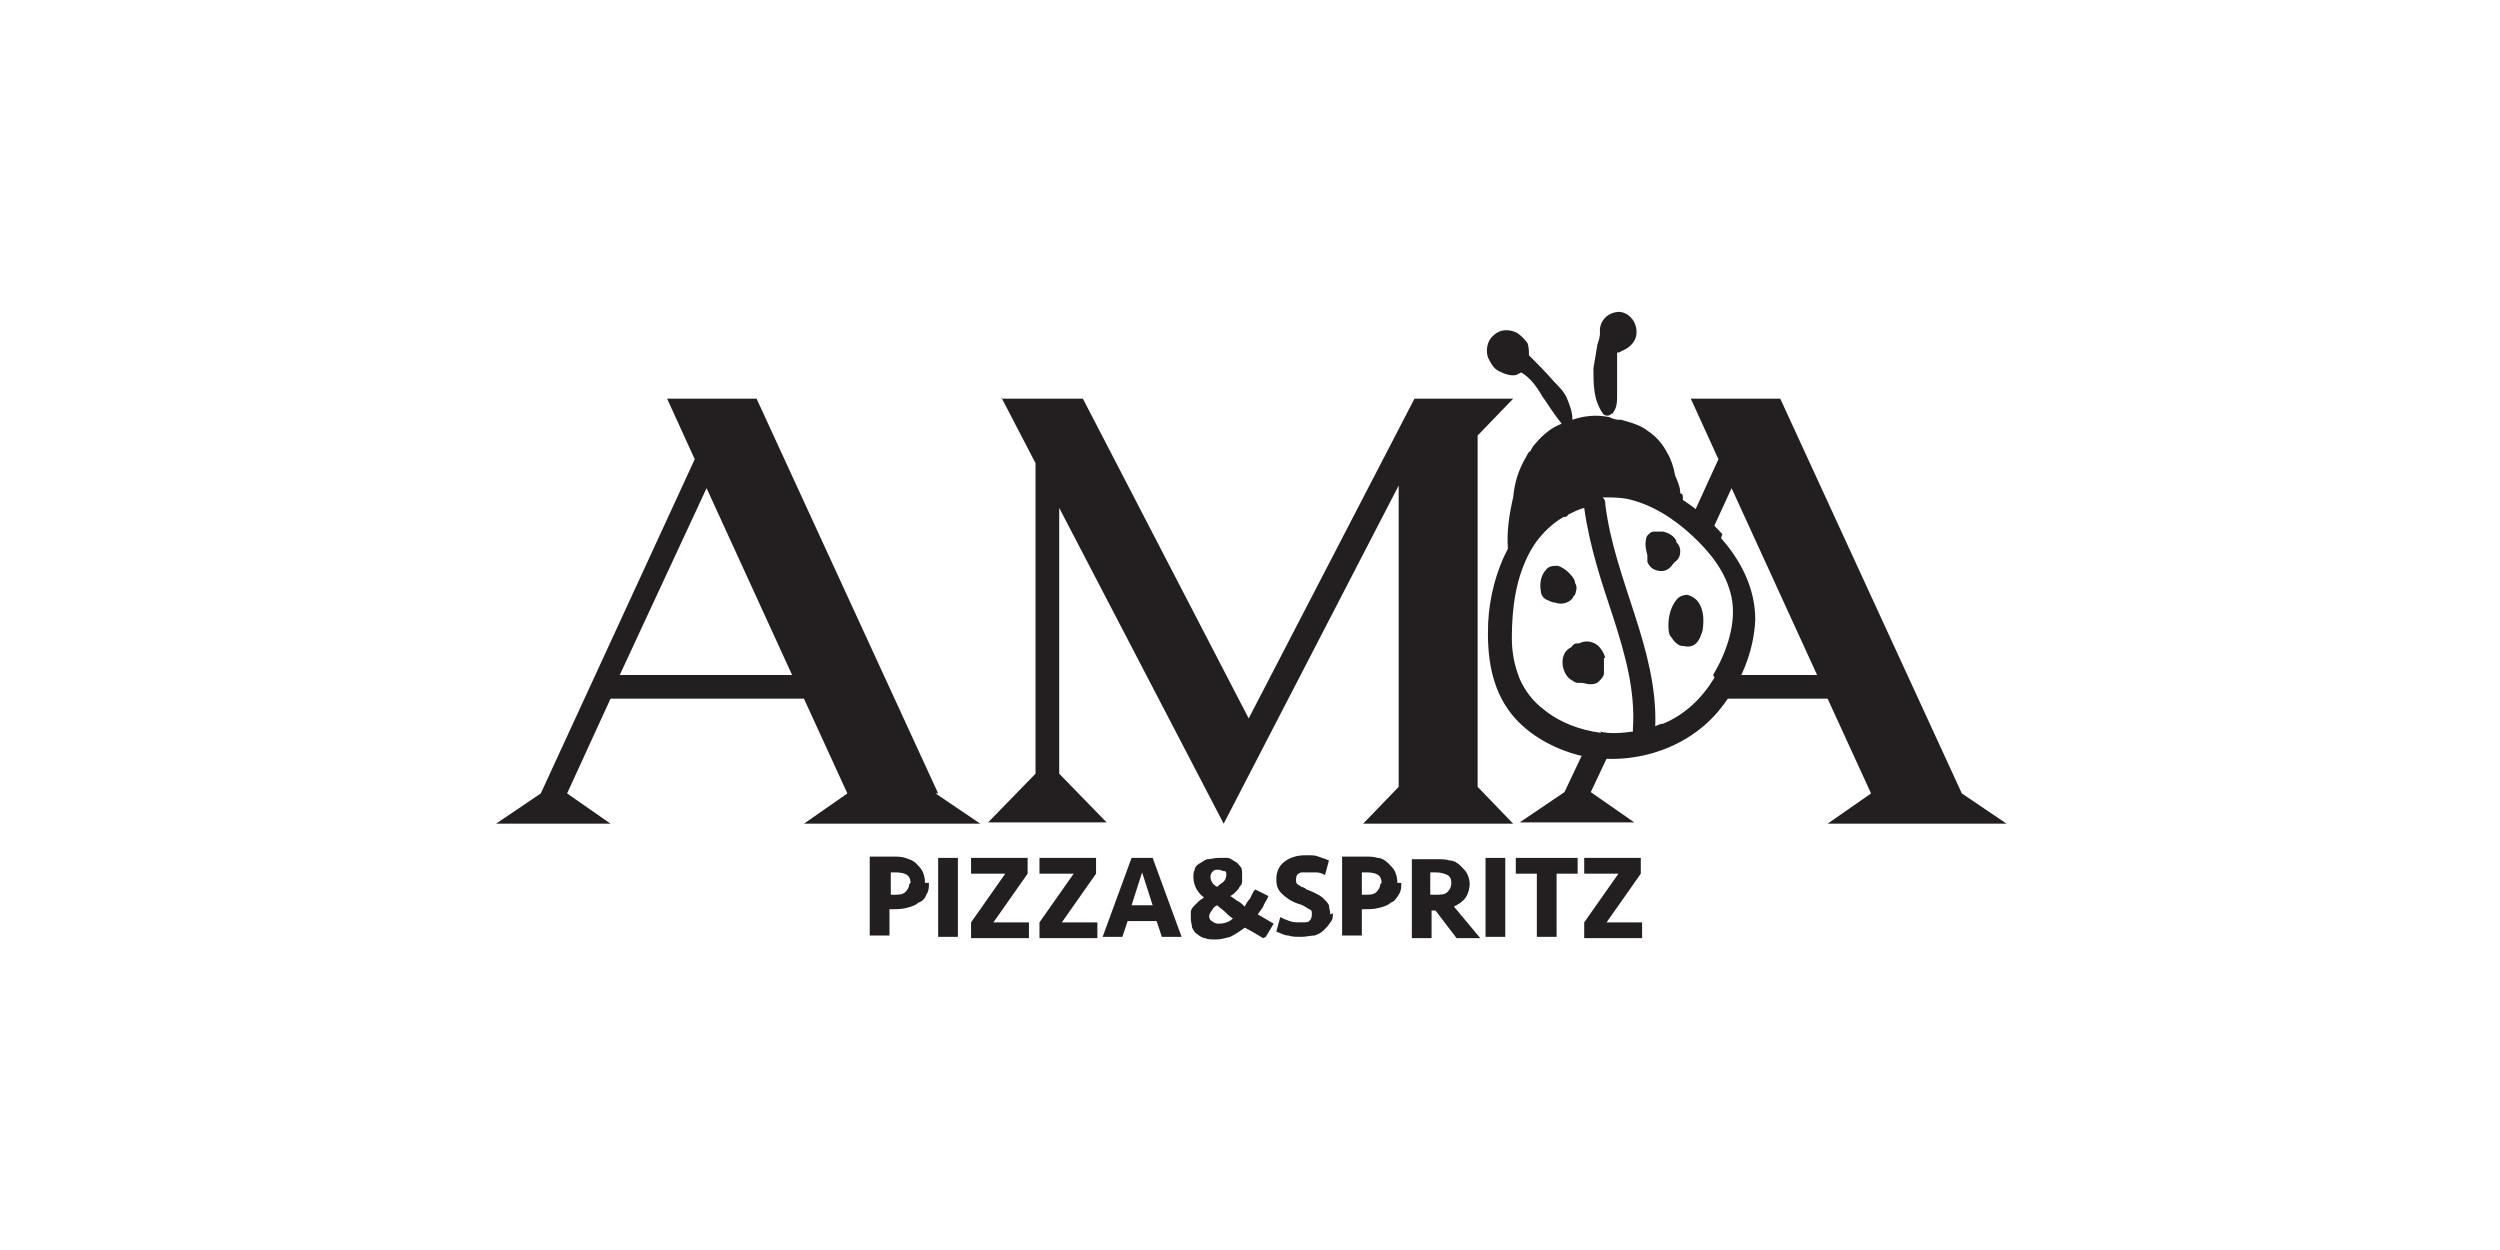 <?xml version="1.0" encoding="UTF-8"?>
<svg id="Layer_1" data-name="Layer 1" xmlns="http://www.w3.org/2000/svg" version="1.1" viewBox="0 0 190 95">
  <defs>
    <style>
      .cls-1 {
        fill: #8f3b95;
      }

      .cls-1, .cls-2 {
        stroke-width: 0px;
      }

      .cls-2 {
        fill: #231f20;
      }
    </style>
  </defs>
  <g>
    <path class="cls-2" d="M71.1,60.3l3.4,2.3h-13.4l3.3-2.3-3.3-7.2h-14.7l-3.3,7.2,3.3,2.3h-8.7l3.4-2.3,11.7-25.4-2.1-4.6h6.8l13.8,30ZM47.1,51.3h13.1l-6.5-14.2-6.6,14.2Z"/>
    <path class="cls-2" d="M76.1,30.3h6.2l12.6,24.3,12.6-24.3h7.5l-2.7,2.8v26.7l2.7,2.8h-11.4l2.7-2.8v-22.9l-13.3,25.7-12.5-24v20.2l3.6,3.7h-9l3.6-3.7v-23.6l-2.6-5Z"/>
    <g>
      <path class="cls-2" d="M122.6,56.6c-.7,0-1.3,0-1.9-.2l-1.8,3.8-3.4,2.3h8.7l-3.3-2.3,1.7-3.6Z"/>
      <path class="cls-2" d="M152.5,62.6l-3.4-2.3-13.8-30h-6.8l2.1,4.6-2.1,4.6c.4.3.7.6,1,.9.1.1.3.3.4.4l1.7-3.7,6.5,14.2h-6.8c-.3.6-.7,1.2-1.1,1.8h8.7l3.3,7.2-3.3,2.3h13.4Z"/>
    </g>
  </g>
  <g>
    <g>
      <path class="cls-1" d="M119.1,32.7s-1.4-2.9-2.2-3.8"/>
      <path class="cls-1" d="M119,32.8s-1.4-2.9-2.2-3.7l.3-.2c.8.9,2.2,3.7,2.2,3.8h-.3Z"/>
    </g>
    <g>
      <path class="cls-2" d="M130.9,40.6c-.9-1-1.9-1.9-3-2.6,0,0,0-.1,0-.2,0-.1,0-.3-.2-.3,0-.5-.2-.9-.4-1.4-.1-.6-.3-1.2-.6-1.7-.3-.6-.8-1.2-1.4-1.6-.6-.5-1.4-.7-2.1-.9,0,0-.1,0-.2,0-.2,0-.5-.1-.7-.2-1-.2-1.9-.1-2.8.2,0,0,0,0,0-.1,0-.5-.2-1-.4-1.5-.2-.5-.6-.9-1-1.3-.6-.7-1.2-1.3-1.9-2,0-.3,0-.6-.1-.9-.2-.3-.5-.6-.8-.8-.6-.3-1.3-.3-1.8.2-.5.4-.6,1.2-.4,1.7.2.4.4.8.8,1,.4.2.9.4,1.3.3,0,0,.1,0,.2-.1,0,0,.1,0,.2-.1,0,0,0,0,0,0,.7.4,1.2,1.1,1.6,1.8.5.7.9,1.4,1.5,2.1-.8.3-1.4.8-2,1.5-.2.2-.3.4-.4.6-.1,0-.2.2-.3.4,0,0,0,0,0,0-.6,1-.9,2-1,3.1-.3,1.3-.5,2.6-.4,3.9-.9,1.7-1.4,3.7-1.5,5.6-.1,2.5.2,5,1.8,7,1.3,1.6,3.2,2.6,5.1,3.1,3.9.9,8.3-.4,10.8-3.6,1.5-1.9,2.5-4.3,2.6-6.7,0-2.4-1.1-4.5-2.6-6.2ZM121.7,55.7c-1.6-.2-3.2-.8-4.4-1.8-.8-.6-1.4-1.4-1.8-2.3-.4-1-.6-2-.6-3.1,0-2.3.3-4.6,1.4-6.6.6-1.1,1.5-2,2.5-2.6.1,0,.3,0,.4-.2.4-.2.8-.4,1.2-.5.4,2.9,1.3,5.6,2.2,8.3.9,2.8,1.7,5.6,1.5,8.5,0,0,0,.1,0,.2-.8.1-1.7.2-2.5,0ZM130.3,51.5c-.9,1.5-2.2,2.8-3.9,3.5-.2,0-.4.1-.6.2.2-5.9-3.1-11.1-3.8-16.9,0-.2,0-.3-.2-.5.6,0,1.2,0,1.8.1,1.9.4,3.6,1.5,5,2.8,1.4,1.3,2.6,2.8,3,4.7.4,2-.4,4.2-1.4,5.9Z"/>
      <path class="cls-2" d="M122.5,31.5c.4-.5.4-.9.4-1.5,0-.6,0-1.2,0-1.9,0-.3,0-.6,0-.9,0,0,0-.3,0-.4,0,0,.2,0,.3-.1.5-.2.9-.5,1.1-1,.3-.9-.3-1.9-1.2-2-.9,0-1.6.7-1.5,1.6,0,.3-.1.6-.2.9-.1.6-.2,1.2-.3,1.8,0,1.2,0,2.4.7,3.4.1.2.5.3.7,0Z"/>
      <path class="cls-2" d="M122,50c-.1-.4-.4-.9-.8-1.1-.4-.2-.8-.2-1.2,0,0,0-.1,0-.2,0-.2,0-.3.2-.4.3,0,0,0,0,0,0-.9.4-.8,1.8-.1,2.4.2.1.4.3.6.3,0,0,.2,0,.3,0,.2,0,.4.1.6.1.2,0,.5,0,.7-.2.2-.2.4-.4.4-.6,0-.1,0-.2,0-.3,0,0,0,0,0,0,0-.3,0-.6,0-.9Z"/>
      <path class="cls-2" d="M127.3,42.7c.3-.2.4-.5.4-.8,0-.3-.1-.5-.3-.7,0,0,0,0,0-.1-.2-.4-.6-.6-1-.7-.2,0-.4,0-.6,0-.2,0-.3,0-.5.2-.1.1-.2.2-.2.4-.1.4,0,.8.1,1.2,0,.2,0,.3,0,.5.2.5.6.7,1.1.7.4,0,.7-.3.9-.6Z"/>
      <path class="cls-2" d="M128.3,45.2c-.3,0-.7.1-.9.4-.4.5-.6,1.2-.6,1.9,0,.3,0,.7.2.9.2.3.5.7.9.7,0,0,0,0,.1,0,.3.1.7,0,.9-.2.3-.3.4-.7.5-1,.1-.7.1-1.5-.3-2.1-.2-.3-.5-.5-.9-.6Z"/>
      <path class="cls-2" d="M119.7,45.2c.1-.3.2-.6,0-.9,0-.3-.3-.6-.5-.8-.2-.2-.5-.4-.8-.5-.3,0-.7,0-.9.3-.4.4-.5,1.1-.4,1.6,0,.3.2.6.5.7.2.1.4.2.6.2.5.2,1.2,0,1.4-.5ZM118.6,44.8s0,0,0,0c0,0,0,0,0,0,0,0,0,0,0,0ZM118.4,44s0,0,0,0c0,0,0,0,0,0ZM118.3,43.8s0,0,0,0c0,0,0,0,0,0,0,0,0,0,0,0Z"/>
    </g>
  </g>
  <g>
    <path class="cls-2" d="M70.6,67.1c0,.3,0,.6-.2.9-.1.3-.3.5-.6.6-.2.2-.5.3-.9.4s-.7.1-1.1.1h-.2v2h-1.5v-6h1.7c.4,0,.7,0,1,.1s.6.2.8.4c.2.2.4.4.5.6s.2.5.2.9ZM69.2,67.1c0-.6-.4-.8-1.2-.8h-.3v1.7h.2c.4,0,.7,0,.9-.2s.3-.4.3-.6Z"/>
    <path class="cls-2" d="M72.8,71.2h-1.5v-6h1.5v6Z"/>
    <path class="cls-2" d="M73.9,65.2h4.2v1.2l-2.6,3.7h2.7v1.2h-4.4v-1.2l2.6-3.7h-2.6v-1.2Z"/>
    <path class="cls-2" d="M79.1,65.2h4.2v1.2l-2.6,3.7h2.7v1.2h-4.4v-1.2l2.6-3.7h-2.6v-1.2Z"/>
    <path class="cls-2" d="M88,70h-2.3l-.4,1.2h-1.5l2.2-6h1.6l2.2,6h-1.5l-.4-1.2ZM86.1,68.8h1.5l-.8-2.5-.8,2.5Z"/>
    <path class="cls-2" d="M96,71.3c-.5-.3-1-.6-1.4-.8-.4.3-.7.5-1.1.7-.4.1-.7.2-1.1.2s-.6,0-.8-.1c-.2,0-.5-.2-.6-.3-.2-.1-.3-.3-.4-.5,0-.2-.1-.4-.1-.7s0-.3,0-.5c0-.1.1-.3.2-.4s.2-.2.4-.4c.1-.1.3-.2.4-.3-.3-.2-.5-.5-.6-.7s-.2-.5-.2-.8,0-.4.1-.6c0-.2.2-.4.4-.5s.4-.3.6-.3c.2,0,.5-.1.8-.1s.5,0,.7,0,.4.2.6.3c.2.1.3.3.4.4s.1.4.1.6,0,.3,0,.5c0,.2-.1.3-.2.4,0,.1-.2.3-.3.4-.1.1-.2.2-.4.3.2.1.4.3.6.4.2.1.4.3.5.4.1-.2.2-.4.4-.6.1-.2.2-.5.4-.7l1,.5c-.1.3-.3.5-.4.8-.1.2-.3.4-.4.6l1.2.7-.6,1ZM92.6,70.2c.4,0,.8-.1,1.1-.4-.2-.1-.4-.3-.6-.5s-.4-.3-.6-.5c-.2.1-.3.2-.4.4-.1.1-.2.3-.2.4s0,.3.2.4c.1.1.3.2.5.2ZM92,66.6c0,.1,0,.3.1.4,0,.1.2.3.4.4.2-.2.4-.3.5-.4.1-.1.2-.3.2-.5s0-.3-.2-.3c-.1,0-.2-.1-.4-.1s-.3,0-.4.1-.2.2-.2.4Z"/>
    <path class="cls-2" d="M101.3,69.4c0,.3,0,.5-.2.7-.1.2-.3.4-.5.6-.2.2-.4.3-.7.4-.3,0-.6.1-1,.1s-.7,0-1-.1c-.3,0-.6-.2-.9-.3l.3-1.1c.2.1.4.2.7.3s.5.1.9.1.5,0,.6-.1.2-.2.2-.5,0-.3-.2-.4-.4-.3-.8-.4c-.6-.2-1-.5-1.3-.8-.3-.3-.4-.6-.4-1.1s.2-1,.6-1.3c.4-.3.9-.5,1.6-.5s.7,0,1,.1.6.2.8.3l-.3,1.1c-.2-.1-.4-.2-.7-.2s-.5,0-.8,0-.4,0-.5.1c-.1,0-.2.2-.2.4s0,.2,0,.2c0,0,0,.1.1.2,0,0,.2.1.3.2.1,0,.3.1.4.2.3.1.5.2.7.3.2.1.4.2.6.4.2.2.3.3.4.5,0,.2.1.4.1.7Z"/>
    <path class="cls-2" d="M106.5,67.1c0,.3,0,.6-.2.9s-.3.5-.6.6c-.2.2-.5.3-.9.4s-.7.1-1.1.1h-.2v2h-1.5v-6h1.7c.4,0,.7,0,1,.1.3,0,.6.2.8.4s.4.4.5.6c.1.2.2.5.2.9ZM105,67.1c0-.6-.4-.8-1.2-.8h-.3v1.7h.2c.4,0,.7,0,.9-.2s.3-.4.3-.6Z"/>
    <path class="cls-2" d="M111.7,67.1c0,.4-.1.8-.3,1.1-.2.3-.5.5-.9.7l2,2.4h-1.8l-1.6-2.1h-.3v2.1h-1.5v-6h1.9c.4,0,.7,0,1,.1.3,0,.6.2.8.4.2.2.4.4.5.6.1.2.2.5.2.8ZM110.3,67.1c0-.3-.1-.5-.3-.6-.2-.1-.5-.2-.9-.2h-.4v1.7h.4c.4,0,.7,0,.9-.2s.3-.4.3-.7Z"/>
    <path class="cls-2" d="M114.4,71.2h-1.5v-6h1.5v6Z"/>
    <path class="cls-2" d="M119.9,65.2v1.2h-1.6v4.8h-1.5v-4.8h-1.6v-1.2h4.7Z"/>
    <path class="cls-2" d="M120.5,65.2h4.2v1.2l-2.6,3.7h2.7v1.2h-4.4v-1.2l2.6-3.7h-2.6v-1.2Z"/>
  </g>
</svg>